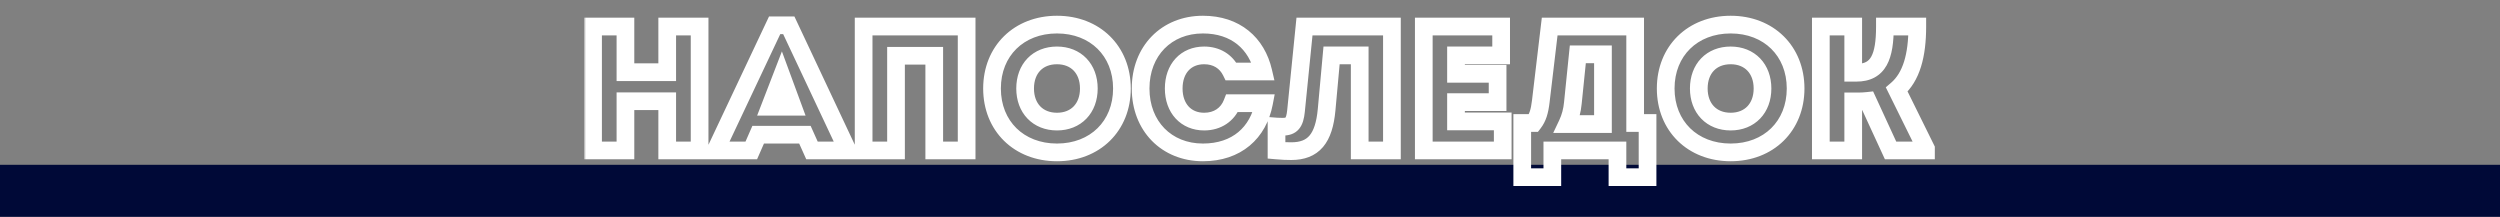 <?xml version="1.0" encoding="UTF-8"?> <svg xmlns="http://www.w3.org/2000/svg" width="565" height="49" viewBox="0 0 565 49" fill="none"><rect x="0" y="0" width="565" height="49" fill="#808080" stroke="none"/><rect y="37.24" width="565" height="11.76" fill="#000937"></rect><mask id="path-2-outside-1_2602_231" maskUnits="userSpaceOnUse" x="132" y="3" width="306" height="40" fill="black"><rect fill="white" x="132" y="3" width="306" height="40"></rect><path d="M150.79 6H158.11V34H150.79V22.88H141.35V34H134.03V6H141.35V16.32H150.79V6ZM178.268 5.72L191.388 33.6V34H183.508L181.908 30.44H171.348L169.788 34H161.908V33.6L175.068 5.72H178.268ZM176.668 17.28L174.028 24.12H179.188L176.668 17.28ZM195.18 34V6H218.46V34H211.14V12.6H202.5V34H195.18ZM238.877 34.44C230.277 34.44 224.197 28.48 224.197 20C224.197 11.52 230.277 5.56 238.877 5.56C247.477 5.56 253.557 11.52 253.557 20C253.557 28.48 247.477 34.44 238.877 34.44ZM238.877 27.48C243.197 27.48 246.077 24.48 246.077 20C246.077 15.52 243.197 12.52 238.877 12.52C234.557 12.52 231.677 15.48 231.677 20C231.677 24.48 234.557 27.48 238.877 27.48ZM271.859 34.44C263.619 34.44 257.779 28.48 257.779 20C257.779 11.52 263.619 5.56 271.859 5.56C279.259 5.56 284.019 9.8 285.499 16.16H278.219C277.099 13.88 274.939 12.52 272.139 12.52C268.019 12.52 265.259 15.48 265.259 20C265.259 24.48 268.019 27.48 272.139 27.48C275.179 27.48 277.459 25.88 278.459 23.32H285.659C284.379 30 279.499 34.44 271.859 34.44ZM294.814 6H314.574V34H307.294V12.52H300.934L299.814 24.8C299.214 31.32 296.854 34.16 291.814 34.16C290.774 34.16 289.854 34.12 288.494 34V28.6C289.014 28.64 289.374 28.64 289.894 28.64C291.894 28.64 292.614 27.76 292.894 25.12L294.814 6ZM329.057 27.44H339.617V34H321.777V6H339.257V12.52H329.057V16.68H338.457V23.08H329.057V27.44ZM369.547 27.8H372.347V40.04H365.547V34H350.827V40.04H344.027V27.8H346.587C347.507 26.6 347.947 25.24 348.227 22.84L350.227 6H369.547V27.8ZM356.587 12.28L355.467 23.28C355.307 24.96 354.907 26.52 354.187 28.04H362.267V12.28H356.587ZM391.127 34.44C382.527 34.44 376.447 28.48 376.447 20C376.447 11.52 382.527 5.56 391.127 5.56C399.727 5.56 405.807 11.52 405.807 20C405.807 28.48 399.727 34.44 391.127 34.44ZM391.127 27.48C395.447 27.48 398.327 24.48 398.327 20C398.327 15.52 395.447 12.52 391.127 12.52C386.807 12.52 383.927 15.48 383.927 20C383.927 24.48 386.807 27.48 391.127 27.48ZM428.669 20.24L435.269 33.6V34H427.269L422.109 22.8C421.389 22.88 420.669 22.92 419.909 22.92H418.829V34H411.509V6H418.829V16.44H419.549C424.549 16.44 425.989 12.84 425.989 6H433.309C433.309 12.52 431.989 17.4 428.669 20.24Z"></path></mask><path d="M150.79 6V4H148.79V6H150.79ZM158.11 6H160.11V4H158.11V6ZM158.11 34V36H160.11V34H158.11ZM150.79 34H148.79V36H150.79V34ZM150.79 22.88H152.79V20.88H150.79V22.88ZM141.35 22.88V20.88H139.35V22.88H141.35ZM141.35 34V36H143.35V34H141.35ZM134.03 34H132.03V36H134.03V34ZM134.03 6V4H132.03V6H134.03ZM141.35 6H143.35V4H141.35V6ZM141.35 16.32H139.35V18.32H141.35V16.32ZM150.79 16.32V18.32H152.79V16.32H150.79ZM150.79 6V8H158.11V6V4H150.79V6ZM158.11 6H156.11V34H158.11H160.11V6H158.11ZM158.11 34V32H150.79V34V36H158.11V34ZM150.79 34H152.79V22.88H150.79H148.79V34H150.79ZM150.79 22.88V20.88H141.35V22.88V24.88H150.79V22.88ZM141.35 22.88H139.35V34H141.35H143.35V22.88H141.35ZM141.35 34V32H134.03V34V36H141.35V34ZM134.03 34H136.03V6H134.03H132.03V34H134.03ZM134.03 6V8H141.35V6V4H134.03V6ZM141.35 6H139.35V16.32H141.35H143.35V6H141.35ZM141.35 16.32V18.32H150.79V16.32V14.32H141.35V16.32ZM150.79 16.32H152.79V6H150.79H148.79V16.32H150.79ZM178.268 5.72L180.077 4.868L179.537 3.72H178.268V5.72ZM191.388 33.6H193.388V33.153L193.197 32.748L191.388 33.6ZM191.388 34V36H193.388V34H191.388ZM183.508 34L181.684 34.82L182.214 36H183.508V34ZM181.908 30.44L183.732 29.62L183.202 28.44H181.908V30.44ZM171.348 30.44V28.44H170.041L169.516 29.637L171.348 30.44ZM169.788 34V36H171.095L171.62 34.803L169.788 34ZM161.908 34H159.908V36H161.908V34ZM161.908 33.6L160.099 32.746L159.908 33.152V33.6H161.908ZM175.068 5.72V3.72H173.8L173.259 4.866L175.068 5.72ZM176.668 17.28L178.545 16.589L176.711 11.613L174.802 16.56L176.668 17.28ZM174.028 24.12L172.162 23.4L171.112 26.12H174.028V24.12ZM179.188 24.12V26.12H182.056L181.065 23.429L179.188 24.12ZM178.268 5.72L176.458 6.572L189.578 34.452L191.388 33.6L193.197 32.748L180.077 4.868L178.268 5.72ZM191.388 33.6H189.388V34H191.388H193.388V33.6H191.388ZM191.388 34V32H183.508V34V36H191.388V34ZM183.508 34L185.332 33.18L183.732 29.62L181.908 30.44L180.084 31.26L181.684 34.82L183.508 34ZM181.908 30.44V28.44H171.348V30.44V32.44H181.908V30.44ZM171.348 30.44L169.516 29.637L167.956 33.197L169.788 34L171.62 34.803L173.18 31.243L171.348 30.44ZM169.788 34V32H161.908V34V36H169.788V34ZM161.908 34H163.908V33.6H161.908H159.908V34H161.908ZM161.908 33.6L163.716 34.454L176.876 6.574L175.068 5.72L173.259 4.866L160.099 32.746L161.908 33.6ZM175.068 5.72V7.72H178.268V5.72V3.72H175.068V5.72ZM176.668 17.28L174.802 16.56L172.162 23.4L174.028 24.12L175.894 24.84L178.534 18L176.668 17.28ZM174.028 24.12V26.12H179.188V24.12V22.12H174.028V24.12ZM179.188 24.12L181.065 23.429L178.545 16.589L176.668 17.28L174.791 17.971L177.311 24.811L179.188 24.12ZM195.18 34H193.18V36H195.18V34ZM195.18 6V4H193.18V6H195.18ZM218.46 6H220.46V4H218.46V6ZM218.46 34V36H220.46V34H218.46ZM211.14 34H209.14V36H211.14V34ZM211.14 12.6H213.14V10.6H211.14V12.6ZM202.5 12.6V10.6H200.5V12.6H202.5ZM202.5 34V36H204.5V34H202.5ZM195.18 34H197.18V6H195.18H193.18V34H195.18ZM195.18 6V8H218.46V6V4H195.18V6ZM218.46 6H216.46V34H218.46H220.46V6H218.46ZM218.46 34V32H211.14V34V36H218.46V34ZM211.14 34H213.14V12.6H211.14H209.14V34H211.14ZM211.14 12.6V10.6H202.5V12.6V14.6H211.14V12.6ZM202.5 12.6H200.5V34H202.5H204.5V12.6H202.5ZM202.5 34V32H195.18V34V36H202.5V34ZM238.877 34.44V32.44C235.049 32.44 231.899 31.121 229.713 28.974C227.531 26.829 226.197 23.747 226.197 20H224.197H222.197C222.197 24.733 223.902 28.871 226.91 31.826C229.915 34.779 234.105 36.44 238.877 36.44V34.44ZM224.197 20H226.197C226.197 16.253 227.531 13.171 229.713 11.027C231.899 8.879 235.049 7.56 238.877 7.56V5.56V3.56C234.105 3.56 229.915 5.221 226.91 8.173C223.902 11.129 222.197 15.267 222.197 20H224.197ZM238.877 5.56V7.56C242.705 7.56 245.855 8.879 248.04 11.027C250.222 13.171 251.557 16.253 251.557 20H253.557H255.557C255.557 15.267 253.851 11.129 250.843 8.173C247.839 5.221 243.649 3.56 238.877 3.56V5.56ZM253.557 20H251.557C251.557 23.747 250.222 26.829 248.04 28.974C245.855 31.121 242.705 32.44 238.877 32.44V34.44V36.44C243.649 36.44 247.839 34.779 250.843 31.826C253.851 28.871 255.557 24.733 255.557 20H253.557ZM238.877 27.48V29.48C241.516 29.48 243.859 28.553 245.538 26.806C247.211 25.067 248.077 22.673 248.077 20H246.077H244.077C244.077 21.807 243.502 23.153 242.655 24.034C241.815 24.907 240.557 25.48 238.877 25.48V27.48ZM246.077 20H248.077C248.077 17.327 247.211 14.933 245.538 13.194C243.859 11.447 241.516 10.52 238.877 10.52V12.52V14.52C240.557 14.52 241.815 15.093 242.655 15.966C243.502 16.847 244.077 18.193 244.077 20H246.077ZM238.877 12.52V10.52C236.245 10.52 233.901 11.432 232.218 13.176C230.54 14.913 229.677 17.311 229.677 20H231.677H233.677C233.677 18.169 234.253 16.827 235.095 15.954C235.932 15.088 237.188 14.52 238.877 14.52V12.52ZM231.677 20H229.677C229.677 22.673 230.542 25.067 232.215 26.806C233.895 28.553 236.237 29.48 238.877 29.48V27.48V25.48C237.196 25.48 235.939 24.907 235.098 24.034C234.251 23.153 233.677 21.807 233.677 20H231.677ZM285.499 16.16V18.16H288.018L287.447 15.707L285.499 16.16ZM278.219 16.16L276.424 17.042L276.974 18.16H278.219V16.16ZM278.459 23.32V21.32H277.093L276.596 22.592L278.459 23.32ZM285.659 23.32L287.624 23.696L288.079 21.32H285.659V23.32ZM271.859 34.44V32.44C268.238 32.44 265.247 31.139 263.16 29.003C261.071 26.863 259.779 23.771 259.779 20H257.779H255.779C255.779 24.709 257.408 28.837 260.298 31.797C263.192 34.761 267.241 36.44 271.859 36.44V34.44ZM257.779 20H259.779C259.779 16.229 261.071 13.137 263.16 10.997C265.247 8.861 268.238 7.56 271.859 7.56V5.56V3.56C267.241 3.56 263.192 5.239 260.298 8.203C257.408 11.163 255.779 15.291 255.779 20H257.779ZM271.859 5.56V7.56C275.165 7.56 277.745 8.501 279.644 10.032C281.548 11.567 282.898 13.803 283.551 16.613L285.499 16.16L287.447 15.707C286.621 12.157 284.851 9.093 282.155 6.918C279.454 4.739 275.954 3.56 271.859 3.56V5.56ZM285.499 16.16V14.16H278.219V16.16V18.16H285.499V16.16ZM278.219 16.16L280.014 15.278C278.542 12.281 275.665 10.52 272.139 10.52V12.52V14.52C274.214 14.52 275.657 15.479 276.424 17.042L278.219 16.16ZM272.139 12.52V10.52C269.578 10.52 267.305 11.454 265.685 13.208C264.078 14.948 263.259 17.335 263.259 20H265.259H267.259C267.259 18.145 267.821 16.791 268.624 15.922C269.414 15.066 270.581 14.52 272.139 14.52V12.52ZM265.259 20H263.259C263.259 22.649 264.08 25.032 265.682 26.774C267.298 28.531 269.57 29.48 272.139 29.48V27.48V25.48C270.589 25.48 269.42 24.929 268.626 24.066C267.819 23.188 267.259 21.831 267.259 20H265.259ZM272.139 27.48V29.48C275.974 29.48 279.012 27.402 280.322 24.048L278.459 23.32L276.596 22.592C275.907 24.358 274.385 25.48 272.139 25.48V27.48ZM278.459 23.32V25.32H285.659V23.32V21.32H278.459V23.32ZM285.659 23.32L283.695 22.944C283.129 25.897 281.794 28.241 279.864 29.848C277.938 31.453 275.281 32.44 271.859 32.44V34.44V36.44C276.078 36.44 279.68 35.208 282.424 32.922C285.164 30.639 286.91 27.423 287.624 23.696L285.659 23.32ZM294.814 6V4H293.005L292.824 5.8L294.814 6ZM314.574 6H316.574V4H314.574V6ZM314.574 34V36H316.574V34H314.574ZM307.294 34H305.294V36H307.294V34ZM307.294 12.52H309.294V10.52H307.294V12.52ZM300.934 12.52V10.52H299.108L298.942 12.338L300.934 12.52ZM299.814 24.8L301.805 24.983L301.805 24.982L299.814 24.8ZM288.494 34H286.494V35.831L288.318 35.992L288.494 34ZM288.494 28.6L288.647 26.606L286.494 26.44V28.6H288.494ZM292.894 25.12L294.883 25.331L294.884 25.32L292.894 25.12ZM294.814 6V8H314.574V6V4H294.814V6ZM314.574 6H312.574V34H314.574H316.574V6H314.574ZM314.574 34V32H307.294V34V36H314.574V34ZM307.294 34H309.294V12.52H307.294H305.294V34H307.294ZM307.294 12.52V10.52H300.934V12.52V14.52H307.294V12.52ZM300.934 12.52L298.942 12.338L297.822 24.618L299.814 24.8L301.805 24.982L302.925 12.702L300.934 12.52ZM299.814 24.8L297.822 24.617C297.536 27.731 296.852 29.574 295.954 30.63C295.146 31.582 293.934 32.16 291.814 32.16V34.16V36.16C294.734 36.16 297.222 35.318 299.003 33.22C300.696 31.226 301.492 28.389 301.805 24.983L299.814 24.8ZM291.814 34.16V32.16C290.84 32.16 289.98 32.123 288.67 32.008L288.494 34L288.318 35.992C289.728 36.117 290.707 36.16 291.814 36.16V34.16ZM288.494 34H290.494V28.6H288.494H286.494V34H288.494ZM288.494 28.6L288.34 30.594C288.945 30.641 289.373 30.64 289.894 30.64V28.64V26.64C289.375 26.64 289.083 26.639 288.647 26.606L288.494 28.6ZM289.894 28.64V30.64C291.166 30.64 292.556 30.356 293.566 29.161C294.45 28.116 294.738 26.697 294.883 25.331L292.894 25.12L290.905 24.909C290.842 25.503 290.762 25.916 290.675 26.201C290.589 26.483 290.517 26.572 290.511 26.579C290.51 26.58 290.516 26.573 290.527 26.566C290.537 26.559 290.534 26.564 290.505 26.574C290.438 26.598 290.261 26.64 289.894 26.64V28.64ZM292.894 25.12L294.884 25.32L296.804 6.2L294.814 6L292.824 5.8L290.904 24.92L292.894 25.12ZM329.057 27.44H327.057V29.44H329.057V27.44ZM339.617 27.44H341.617V25.44H339.617V27.44ZM339.617 34V36H341.617V34H339.617ZM321.777 34H319.777V36H321.777V34ZM321.777 6V4H319.777V6H321.777ZM339.257 6H341.257V4H339.257V6ZM339.257 12.52V14.52H341.257V12.52H339.257ZM329.057 12.52V10.52H327.057V12.52H329.057ZM329.057 16.68H327.057V18.68H329.057V16.68ZM338.457 16.68H340.457V14.68H338.457V16.68ZM338.457 23.08V25.08H340.457V23.08H338.457ZM329.057 23.08V21.08H327.057V23.08H329.057ZM329.057 27.44V29.44H339.617V27.44V25.44H329.057V27.44ZM339.617 27.44H337.617V34H339.617H341.617V27.44H339.617ZM339.617 34V32H321.777V34V36H339.617V34ZM321.777 34H323.777V6H321.777H319.777V34H321.777ZM321.777 6V8H339.257V6V4H321.777V6ZM339.257 6H337.257V12.52H339.257H341.257V6H339.257ZM339.257 12.52V10.52H329.057V12.52V14.52H339.257V12.52ZM329.057 12.52H327.057V16.68H329.057H331.057V12.52H329.057ZM329.057 16.68V18.68H338.457V16.68V14.68H329.057V16.68ZM338.457 16.68H336.457V23.08H338.457H340.457V16.68H338.457ZM338.457 23.08V21.08H329.057V23.08V25.08H338.457V23.08ZM329.057 23.08H327.057V27.44H329.057H331.057V23.08H329.057ZM369.547 27.8H367.547V29.8H369.547V27.8ZM372.347 27.8H374.347V25.8H372.347V27.8ZM372.347 40.04V42.04H374.347V40.04H372.347ZM365.547 40.04H363.547V42.04H365.547V40.04ZM365.547 34H367.547V32H365.547V34ZM350.827 34V32H348.827V34H350.827ZM350.827 40.04V42.04H352.827V40.04H350.827ZM344.027 40.04H342.027V42.04H344.027V40.04ZM344.027 27.8V25.8H342.027V27.8H344.027ZM346.587 27.8V29.8H347.574L348.174 29.017L346.587 27.8ZM348.227 22.84L346.241 22.604L346.241 22.608L348.227 22.84ZM350.227 6V4H348.451L348.241 5.764L350.227 6ZM369.547 6H371.547V4H369.547V6ZM356.587 12.28V10.28H354.78L354.597 12.077L356.587 12.28ZM355.467 23.28L353.477 23.077L353.476 23.09L355.467 23.28ZM354.187 28.04L352.38 27.184L351.027 30.04H354.187V28.04ZM362.267 28.04V30.04H364.267V28.04H362.267ZM362.267 12.28H364.267V10.28H362.267V12.28ZM369.547 27.8V29.8H372.347V27.8V25.8H369.547V27.8ZM372.347 27.8H370.347V40.04H372.347H374.347V27.8H372.347ZM372.347 40.04V38.04H365.547V40.04V42.04H372.347V40.04ZM365.547 40.04H367.547V34H365.547H363.547V40.04H365.547ZM365.547 34V32H350.827V34V36H365.547V34ZM350.827 34H348.827V40.04H350.827H352.827V34H350.827ZM350.827 40.04V38.04H344.027V40.04V42.04H350.827V40.04ZM344.027 40.04H346.027V27.8H344.027H342.027V40.04H344.027ZM344.027 27.8V29.8H346.587V27.8V25.8H344.027V27.8ZM346.587 27.8L348.174 29.017C349.413 27.401 349.916 25.623 350.214 23.072L348.227 22.84L346.241 22.608C345.978 24.857 345.601 25.799 345 26.583L346.587 27.8ZM348.227 22.84L350.213 23.076L352.213 6.236L350.227 6L348.241 5.764L346.241 22.604L348.227 22.84ZM350.227 6V8H369.547V6V4H350.227V6ZM369.547 6H367.547V27.8H369.547H371.547V6H369.547ZM356.587 12.28L354.597 12.077L353.477 23.077L355.467 23.28L357.457 23.483L358.577 12.483L356.587 12.28ZM355.467 23.28L353.476 23.09C353.336 24.564 352.99 25.895 352.38 27.184L354.187 28.04L355.995 28.896C356.824 27.145 357.278 25.356 357.458 23.47L355.467 23.28ZM354.187 28.04V30.04H362.267V28.04V26.04H354.187V28.04ZM362.267 28.04H364.267V12.28H362.267H360.267V28.04H362.267ZM362.267 12.28V10.28H356.587V12.28V14.28H362.267V12.28ZM391.127 34.44V32.44C387.299 32.44 384.149 31.121 381.963 28.974C379.781 26.829 378.447 23.747 378.447 20H376.447H374.447C374.447 24.733 376.152 28.871 379.16 31.826C382.165 34.779 386.355 36.44 391.127 36.44V34.44ZM376.447 20H378.447C378.447 16.253 379.781 13.171 381.963 11.027C384.149 8.879 387.299 7.56 391.127 7.56V5.56V3.56C386.355 3.56 382.165 5.221 379.16 8.173C376.152 11.129 374.447 15.267 374.447 20H376.447ZM391.127 5.56V7.56C394.955 7.56 398.105 8.879 400.29 11.027C402.472 13.171 403.807 16.253 403.807 20H405.807H407.807C407.807 15.267 406.101 11.129 403.093 8.173C400.089 5.221 395.899 3.56 391.127 3.56V5.56ZM405.807 20H403.807C403.807 23.747 402.472 26.829 400.29 28.974C398.105 31.121 394.955 32.44 391.127 32.44V34.44V36.44C395.899 36.44 400.089 34.779 403.093 31.826C406.101 28.871 407.807 24.733 407.807 20H405.807ZM391.127 27.48V29.48C393.766 29.48 396.109 28.553 397.788 26.806C399.461 25.067 400.327 22.673 400.327 20H398.327H396.327C396.327 21.807 395.752 23.153 394.905 24.034C394.065 24.907 392.807 25.48 391.127 25.48V27.48ZM398.327 20H400.327C400.327 17.327 399.461 14.933 397.788 13.194C396.109 11.447 393.766 10.52 391.127 10.52V12.52V14.52C392.807 14.52 394.065 15.093 394.905 15.966C395.752 16.847 396.327 18.193 396.327 20H398.327ZM391.127 12.52V10.52C388.495 10.52 386.151 11.432 384.468 13.176C382.79 14.913 381.927 17.311 381.927 20H383.927H385.927C385.927 18.169 386.503 16.827 387.345 15.954C388.182 15.088 389.438 14.52 391.127 14.52V12.52ZM383.927 20H381.927C381.927 22.673 382.792 25.067 384.465 26.806C386.145 28.553 388.487 29.48 391.127 29.48V27.48V25.48C389.446 25.48 388.189 24.907 387.348 24.034C386.501 23.153 385.927 21.807 385.927 20H383.927ZM428.669 20.24L427.369 18.72L426.187 19.731L426.876 21.126L428.669 20.24ZM435.269 33.6H437.269V33.133L437.062 32.714L435.269 33.6ZM435.269 34V36H437.269V34H435.269ZM427.269 34L425.453 34.837L425.989 36H427.269V34ZM422.109 22.8L423.926 21.963L423.322 20.653L421.889 20.812L422.109 22.8ZM418.829 22.92V20.92H416.829V22.92H418.829ZM418.829 34V36H420.829V34H418.829ZM411.509 34H409.509V36H411.509V34ZM411.509 6V4H409.509V6H411.509ZM418.829 6H420.829V4H418.829V6ZM418.829 16.44H416.829V18.44H418.829V16.44ZM425.989 6V4H423.989V6H425.989ZM433.309 6H435.309V4H433.309V6ZM428.669 20.24L426.876 21.126L433.476 34.486L435.269 33.6L437.062 32.714L430.462 19.354L428.669 20.24ZM435.269 33.6H433.269V34H435.269H437.269V33.6H435.269ZM435.269 34V32H427.269V34V36H435.269V34ZM427.269 34L429.086 33.163L423.926 21.963L422.109 22.8L420.293 23.637L425.453 34.837L427.269 34ZM422.109 22.8L421.889 20.812C421.243 20.884 420.597 20.92 419.909 20.92V22.92V24.92C420.742 24.92 421.535 24.876 422.33 24.788L422.109 22.8ZM419.909 22.92V20.92H418.829V22.92V24.92H419.909V22.92ZM418.829 22.92H416.829V34H418.829H420.829V22.92H418.829ZM418.829 34V32H411.509V34V36H418.829V34ZM411.509 34H413.509V6H411.509H409.509V34H411.509ZM411.509 6V8H418.829V6V4H411.509V6ZM418.829 6H416.829V16.44H418.829H420.829V6H418.829ZM418.829 16.44V18.44H419.549V16.44V14.44H418.829V16.44ZM419.549 16.44V18.44C421.035 18.44 422.404 18.173 423.602 17.538C424.817 16.893 425.73 15.936 426.388 14.764C427.644 12.526 427.989 9.461 427.989 6H425.989H423.989C423.989 9.379 423.614 11.534 422.9 12.806C422.573 13.389 422.189 13.759 421.728 14.004C421.249 14.257 420.564 14.44 419.549 14.44V16.44ZM425.989 6V8H433.309V6V4H425.989V6ZM433.309 6H431.309C431.309 12.368 429.998 16.472 427.369 18.72L428.669 20.24L429.969 21.76C433.981 18.328 435.309 12.672 435.309 6H433.309Z" fill="white" mask="url(#path-2-outside-1_2602_231)"></path></svg> 